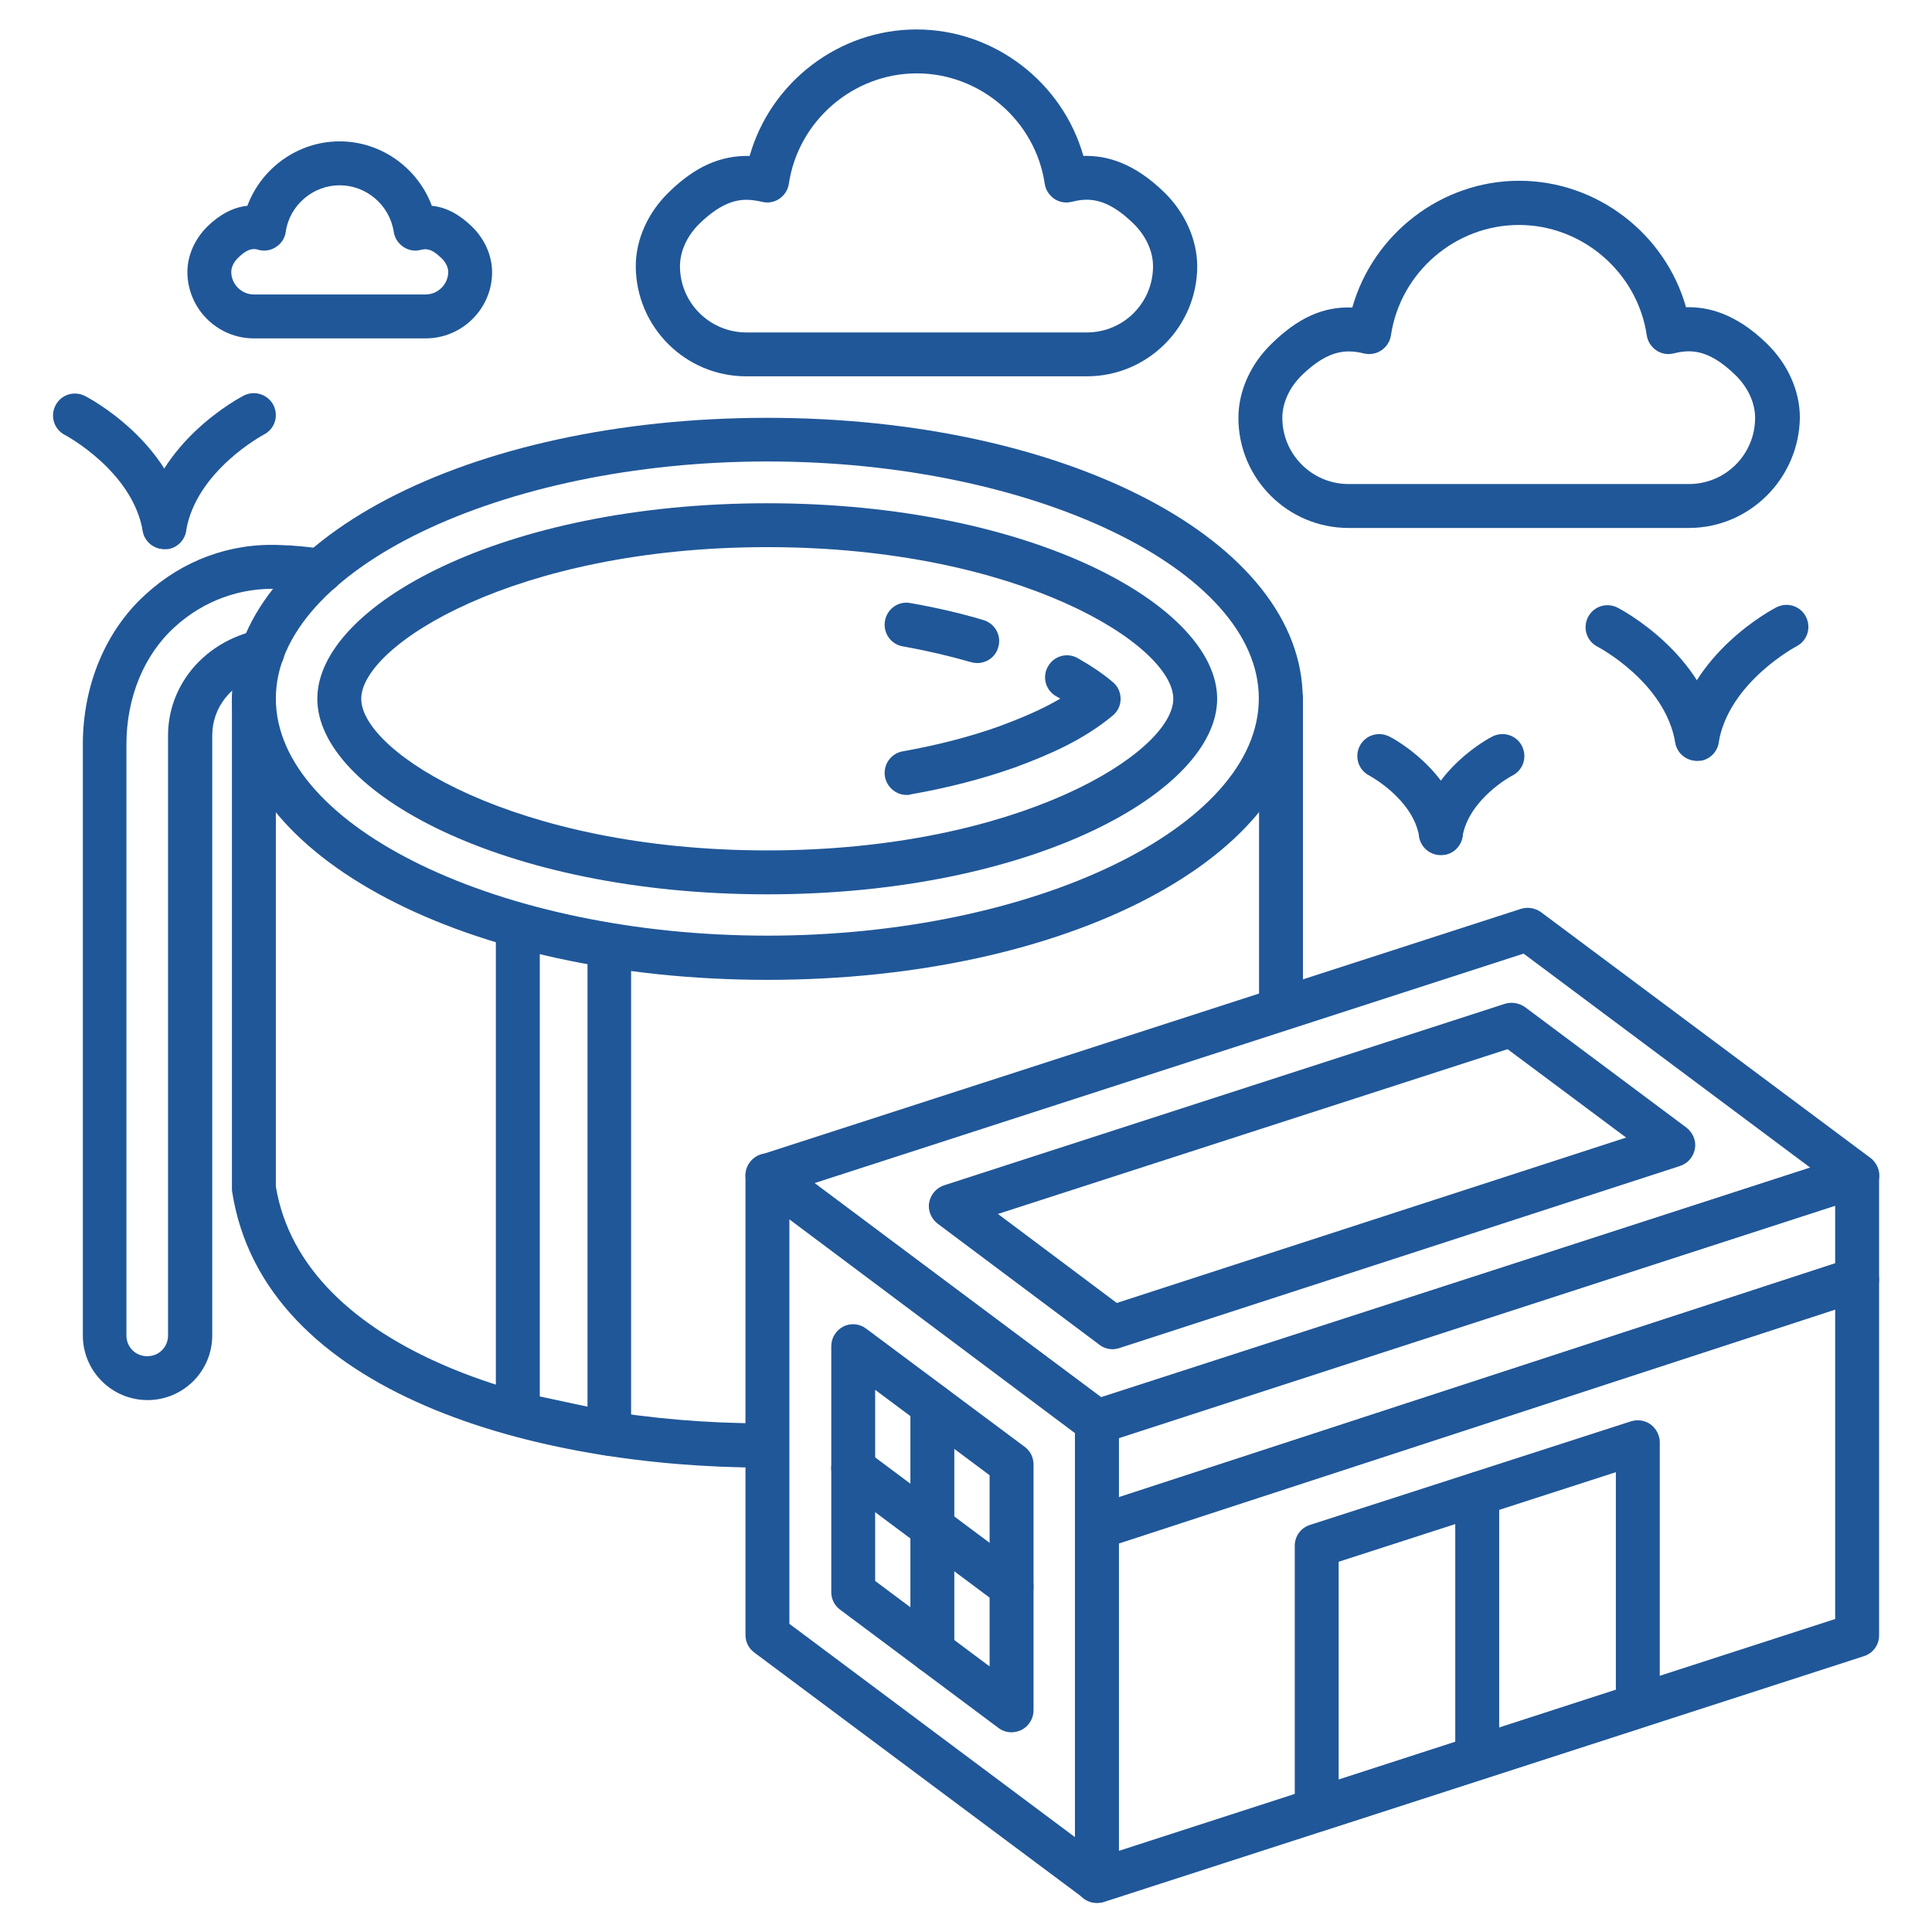 <svg width="41" height="41" viewBox="0 0 41 41" fill="none" xmlns="http://www.w3.org/2000/svg">
<path d="M16.203 31.145C11.426 31.138 5.605 29.604 4.928 25.299C4.922 25.274 4.922 25.249 4.922 25.224V14.825C4.922 14.571 5.133 14.359 5.388 14.359C5.642 14.359 5.854 14.571 5.854 14.825V25.181C6.431 28.647 11.457 30.2 16.203 30.206C16.458 30.206 16.669 30.418 16.669 30.672C16.669 30.933 16.458 31.145 16.203 31.145Z" fill="#205798"/>
<path d="M27.185 21.789C26.93 21.789 26.719 21.578 26.719 21.323V14.825C26.719 14.571 26.93 14.359 27.185 14.359C27.439 14.359 27.651 14.571 27.651 14.825V21.323C27.651 21.584 27.439 21.789 27.185 21.789Z" fill="#205798"/>
<path d="M16.284 20.794C9.91 20.794 4.922 18.173 4.922 14.831C4.922 11.482 9.916 8.867 16.284 8.867C22.651 8.867 27.646 11.489 27.646 14.831C27.652 18.173 22.657 20.794 16.284 20.794ZM16.284 9.793C10.631 9.793 5.854 12.098 5.854 14.825C5.854 17.552 10.631 19.856 16.284 19.856C21.937 19.856 26.714 17.552 26.714 14.825C26.72 12.098 21.943 9.793 16.284 9.793Z" fill="#205798"/>
<path d="M16.282 18.979C10.654 18.979 6.734 16.792 6.734 14.829C6.734 12.866 10.654 10.68 16.282 10.68C21.911 10.68 25.83 12.866 25.83 14.829C25.83 16.792 21.911 18.979 16.282 18.979ZM16.282 11.611C10.94 11.611 7.666 13.693 7.666 14.829C7.666 15.966 10.94 18.047 16.282 18.047C21.625 18.047 24.899 15.966 24.899 14.829C24.899 13.693 21.631 11.611 16.282 11.611Z" fill="#205798"/>
<path d="M19.24 16.87C19.016 16.87 18.824 16.708 18.78 16.485C18.737 16.23 18.904 15.988 19.159 15.944C19.917 15.808 20.588 15.634 21.215 15.41C21.644 15.249 22.091 15.068 22.501 14.826C22.47 14.807 22.445 14.795 22.414 14.776C22.191 14.652 22.11 14.366 22.24 14.143C22.365 13.919 22.65 13.838 22.874 13.969C23.178 14.143 23.415 14.304 23.619 14.478C23.725 14.565 23.781 14.696 23.781 14.832C23.781 14.969 23.719 15.1 23.613 15.186C22.986 15.708 22.247 16.025 21.538 16.286C20.855 16.528 20.134 16.715 19.327 16.858C19.296 16.87 19.265 16.87 19.24 16.87Z" fill="#205798"/>
<path d="M20.737 14.071C20.694 14.071 20.65 14.065 20.607 14.052C20.134 13.916 19.65 13.804 19.159 13.717C18.904 13.674 18.737 13.431 18.78 13.177C18.824 12.922 19.066 12.748 19.321 12.798C19.849 12.891 20.371 13.009 20.868 13.158C21.116 13.232 21.259 13.487 21.184 13.736C21.128 13.941 20.942 14.071 20.737 14.071Z" fill="#205798"/>
<path d="M12.934 30.896C12.903 30.896 12.865 30.889 12.834 30.883L10.89 30.467C10.672 30.424 10.523 30.231 10.523 30.014V19.633C10.523 19.49 10.592 19.354 10.704 19.26C10.815 19.173 10.971 19.142 11.107 19.18C11.865 19.385 12.48 19.515 12.996 19.596C13.226 19.633 13.393 19.826 13.393 20.055V30.424C13.393 30.566 13.331 30.697 13.22 30.784C13.139 30.858 13.039 30.896 12.934 30.896ZM11.455 29.635L12.468 29.852V20.453C12.163 20.397 11.828 20.323 11.455 20.236V29.635Z" fill="#205798"/>
<path d="M3.131 29.712C2.373 29.712 1.758 29.097 1.758 28.34V15.797C1.758 14.542 2.242 13.381 3.087 12.617C3.87 11.896 4.883 11.517 5.945 11.567C6.231 11.573 6.541 11.604 6.883 11.654C7.138 11.691 7.311 11.927 7.274 12.182C7.237 12.437 7.001 12.611 6.746 12.573C6.442 12.53 6.168 12.505 5.914 12.499C5.1 12.461 4.311 12.753 3.708 13.306C3.056 13.896 2.683 14.803 2.683 15.797V28.34C2.683 28.588 2.876 28.781 3.124 28.781C3.373 28.781 3.566 28.588 3.566 28.34V15.611C3.566 14.573 4.286 13.679 5.355 13.399C5.392 13.387 5.435 13.381 5.473 13.381H5.566C5.821 13.381 6.032 13.592 6.032 13.847C6.032 14.101 5.821 14.313 5.566 14.313H5.541C4.907 14.505 4.504 15.008 4.504 15.611V28.34C4.504 29.097 3.889 29.712 3.131 29.712Z" fill="#205798"/>
<path d="M23.281 40.38C23.182 40.38 23.082 40.349 23.002 40.287L16.007 35.069C15.889 34.982 15.82 34.845 15.82 34.696V24.943C15.82 24.769 15.92 24.607 16.075 24.527C16.23 24.446 16.423 24.465 16.56 24.57L23.554 29.788C23.672 29.875 23.741 30.012 23.741 30.161V39.914C23.741 40.088 23.641 40.249 23.486 40.33C23.424 40.361 23.356 40.38 23.281 40.38ZM16.752 34.46L22.815 38.989V30.397L16.752 25.869V34.46Z" fill="#205798"/>
<path d="M21.467 36.762C21.368 36.762 21.268 36.731 21.188 36.669L17.827 34.159C17.709 34.072 17.641 33.935 17.641 33.786V28.568C17.641 28.394 17.74 28.232 17.895 28.152C18.051 28.071 18.243 28.09 18.38 28.195L21.747 30.705C21.865 30.792 21.933 30.928 21.933 31.078V36.296C21.933 36.47 21.834 36.631 21.678 36.712C21.61 36.743 21.536 36.762 21.467 36.762ZM18.572 33.55L21.001 35.364V31.307L18.572 29.494V33.55Z" fill="#205798"/>
<path d="M21.468 34.137C21.368 34.137 21.275 34.106 21.188 34.044L17.827 31.534C17.622 31.379 17.579 31.087 17.734 30.882C17.889 30.677 18.181 30.633 18.386 30.789L21.747 33.298C21.952 33.454 21.995 33.746 21.84 33.951C21.747 34.075 21.61 34.137 21.468 34.137Z" fill="#205798"/>
<path d="M19.786 35.509C19.532 35.509 19.32 35.298 19.32 35.044V29.825C19.32 29.571 19.532 29.359 19.786 29.359C20.041 29.359 20.252 29.571 20.252 29.825V35.044C20.252 35.298 20.047 35.509 19.786 35.509Z" fill="#205798"/>
<path d="M23.278 32.879C23.179 32.879 23.086 32.848 23.005 32.792C22.887 32.705 22.812 32.562 22.812 32.413V30.165C22.812 29.96 22.943 29.786 23.136 29.724L39.268 24.505C39.411 24.462 39.567 24.487 39.685 24.574C39.803 24.661 39.877 24.803 39.877 24.953V27.152C39.877 27.351 39.747 27.531 39.554 27.593L23.421 32.861C23.378 32.873 23.328 32.879 23.278 32.879ZM23.744 30.506V31.773L38.945 26.81V25.586L23.744 30.506Z" fill="#205798"/>
<path d="M23.278 40.384C23.179 40.384 23.086 40.353 23.005 40.297C22.887 40.21 22.812 40.067 22.812 39.918V32.414C22.812 32.215 22.943 32.035 23.136 31.973L39.268 26.705C39.411 26.655 39.567 26.68 39.685 26.773C39.803 26.86 39.877 27.003 39.877 27.152V34.706C39.877 34.911 39.747 35.085 39.554 35.147L23.421 40.365C23.378 40.378 23.328 40.384 23.278 40.384ZM23.744 32.749V39.278L38.945 34.358V27.786L23.744 32.749Z" fill="#205798"/>
<path d="M27.942 38.871C27.843 38.871 27.75 38.84 27.669 38.784C27.551 38.697 27.477 38.554 27.477 38.405V32.802C27.477 32.597 27.607 32.423 27.8 32.361L34.614 30.162C34.757 30.118 34.913 30.143 35.031 30.23C35.148 30.317 35.223 30.46 35.223 30.609V36.206C35.223 36.411 35.093 36.585 34.9 36.647L28.085 38.852C28.036 38.865 27.992 38.871 27.942 38.871ZM28.408 33.143V37.765L34.291 35.858V31.242L28.408 33.143Z" fill="#205798"/>
<path d="M23.282 30.649C23.183 30.649 23.083 30.617 23.002 30.555L16.008 25.319C15.871 25.213 15.796 25.039 15.827 24.871C15.858 24.704 15.976 24.561 16.144 24.505L32.277 19.287C32.42 19.243 32.575 19.268 32.699 19.355L39.694 24.573C39.831 24.679 39.906 24.853 39.874 25.02C39.843 25.194 39.725 25.331 39.558 25.387L23.425 30.624C23.381 30.636 23.332 30.649 23.282 30.649ZM17.287 25.107L23.369 29.661L38.415 24.778L32.333 20.237L17.287 25.107Z" fill="#205798"/>
<path d="M23.613 28.633C23.514 28.633 23.414 28.602 23.333 28.539L19.898 25.968C19.761 25.862 19.687 25.688 19.718 25.52C19.749 25.352 19.867 25.21 20.035 25.154L31.937 21.302C32.08 21.259 32.235 21.284 32.36 21.37L35.789 23.93C35.925 24.035 36 24.209 35.969 24.377C35.938 24.551 35.82 24.688 35.652 24.744L23.756 28.608C23.712 28.62 23.663 28.633 23.613 28.633ZM21.178 25.762L23.7 27.651L34.509 24.141L31.993 22.265L21.178 25.762Z" fill="#205798"/>
<path d="M31.349 37.771C31.094 37.771 30.883 37.56 30.883 37.305V31.708C30.883 31.453 31.094 31.242 31.349 31.242C31.603 31.242 31.815 31.453 31.815 31.708V37.305C31.815 37.56 31.603 37.771 31.349 37.771Z" fill="#205798"/>
<path d="M35.842 11.204H28.617C27.331 11.204 26.281 10.16 26.281 8.868C26.281 8.302 26.536 7.731 26.983 7.296C27.542 6.749 28.077 6.501 28.698 6.526C29.139 4.967 30.586 3.836 32.239 3.836C33.891 3.836 35.339 4.96 35.78 6.52C36.245 6.507 36.836 6.65 37.494 7.29C37.941 7.725 38.196 8.296 38.196 8.862C38.178 10.154 37.128 11.204 35.842 11.204ZM28.623 7.458C28.356 7.458 28.039 7.563 27.629 7.961C27.362 8.222 27.213 8.551 27.213 8.868C27.213 9.644 27.847 10.272 28.617 10.272H35.842C36.618 10.272 37.246 9.644 37.246 8.868C37.246 8.551 37.097 8.222 36.829 7.961C36.239 7.383 35.842 7.42 35.513 7.501C35.388 7.532 35.252 7.507 35.146 7.433C35.04 7.358 34.966 7.246 34.947 7.116C34.748 5.78 33.581 4.774 32.233 4.774C30.884 4.774 29.717 5.78 29.518 7.116C29.499 7.246 29.425 7.358 29.319 7.433C29.207 7.507 29.077 7.532 28.946 7.501C28.847 7.476 28.741 7.458 28.623 7.458Z" fill="#205798"/>
<path d="M23.065 7.986H15.834C14.548 7.986 13.498 6.943 13.492 5.651C13.492 5.085 13.747 4.514 14.194 4.079C14.753 3.532 15.294 3.296 15.909 3.309C16.35 1.749 17.797 0.625 19.45 0.625C21.102 0.625 22.549 1.749 22.991 3.309C23.463 3.296 24.047 3.439 24.705 4.079C25.152 4.514 25.407 5.092 25.407 5.657C25.401 6.943 24.351 7.986 23.065 7.986ZM15.84 4.24C15.573 4.24 15.256 4.346 14.846 4.744C14.579 5.005 14.43 5.334 14.43 5.651C14.43 6.427 15.064 7.055 15.84 7.055H23.065C23.842 7.055 24.469 6.427 24.469 5.651C24.469 5.334 24.32 5.005 24.053 4.744C23.463 4.166 23.065 4.203 22.736 4.284C22.612 4.315 22.475 4.29 22.369 4.216C22.264 4.141 22.189 4.029 22.171 3.899C21.972 2.563 20.804 1.557 19.456 1.557C18.108 1.557 16.94 2.563 16.741 3.899C16.723 4.029 16.648 4.141 16.542 4.216C16.437 4.29 16.3 4.315 16.176 4.284C16.064 4.259 15.958 4.24 15.84 4.24Z" fill="#205798"/>
<path d="M9.033 7.181H5.387C4.61 7.181 3.977 6.547 3.977 5.771C3.977 5.423 4.132 5.075 4.399 4.808C4.666 4.547 4.952 4.398 5.25 4.367C5.548 3.565 6.325 3 7.207 3C8.089 3 8.866 3.565 9.164 4.367C9.468 4.398 9.748 4.547 10.021 4.814C10.288 5.075 10.443 5.429 10.443 5.777C10.443 6.547 9.81 7.181 9.033 7.181ZM5.387 5.286C5.306 5.286 5.2 5.323 5.045 5.479C4.958 5.566 4.908 5.671 4.908 5.771C4.908 6.032 5.126 6.249 5.387 6.249H9.033C9.294 6.249 9.512 6.032 9.512 5.771C9.512 5.677 9.462 5.566 9.369 5.479C9.139 5.255 9.027 5.28 8.921 5.305C8.797 5.336 8.661 5.311 8.555 5.236C8.449 5.162 8.375 5.05 8.356 4.92C8.269 4.354 7.778 3.932 7.207 3.932C6.642 3.932 6.145 4.354 6.064 4.92C6.045 5.05 5.977 5.162 5.865 5.236C5.759 5.311 5.623 5.336 5.499 5.305C5.461 5.292 5.43 5.286 5.387 5.286Z" fill="#205798"/>
<path d="M36.012 16.145C35.788 16.145 35.59 15.984 35.552 15.76C35.335 14.474 33.912 13.729 33.9 13.723C33.67 13.604 33.583 13.325 33.701 13.095C33.819 12.865 34.099 12.778 34.328 12.896C34.403 12.934 36.173 13.865 36.472 15.605C36.515 15.86 36.347 16.102 36.093 16.145C36.062 16.139 36.037 16.145 36.012 16.145Z" fill="#205798"/>
<path d="M36.013 16.144C35.989 16.144 35.964 16.144 35.933 16.137C35.678 16.094 35.51 15.852 35.554 15.597C35.852 13.858 37.622 12.926 37.697 12.889C37.927 12.771 38.206 12.857 38.324 13.087C38.442 13.317 38.355 13.597 38.126 13.715C38.113 13.721 36.691 14.479 36.473 15.752C36.436 15.982 36.237 16.144 36.013 16.144Z" fill="#205798"/>
<path d="M30.578 18.14C30.354 18.14 30.156 17.979 30.118 17.755C29.982 16.948 29.062 16.463 29.056 16.457C28.826 16.339 28.739 16.059 28.857 15.829C28.975 15.6 29.255 15.513 29.485 15.631C29.541 15.655 30.82 16.333 31.038 17.6C31.081 17.855 30.913 18.097 30.659 18.14C30.634 18.14 30.603 18.14 30.578 18.14Z" fill="#205798"/>
<path d="M30.576 18.147C30.551 18.147 30.526 18.147 30.495 18.14C30.241 18.097 30.073 17.855 30.116 17.6C30.334 16.333 31.613 15.655 31.669 15.631C31.899 15.513 32.179 15.6 32.297 15.829C32.415 16.059 32.328 16.339 32.098 16.457C32.079 16.463 31.172 16.954 31.036 17.755C30.998 17.985 30.8 18.147 30.576 18.147Z" fill="#205798"/>
<path d="M3.488 11.653C3.265 11.653 3.066 11.492 3.029 11.268C2.811 9.994 1.389 9.237 1.376 9.23C1.147 9.112 1.06 8.833 1.178 8.603C1.296 8.373 1.575 8.286 1.805 8.404C1.88 8.441 3.65 9.373 3.948 11.113C3.992 11.367 3.824 11.61 3.569 11.653C3.544 11.653 3.513 11.653 3.488 11.653Z" fill="#205798"/>
<path d="M3.49 11.65C3.465 11.65 3.44 11.65 3.409 11.644C3.155 11.601 2.987 11.358 3.03 11.104C3.328 9.364 5.099 8.432 5.173 8.395C5.403 8.277 5.683 8.37 5.801 8.594C5.919 8.824 5.832 9.103 5.602 9.221C5.59 9.228 4.167 9.985 3.95 11.259C3.912 11.489 3.714 11.65 3.49 11.65Z" fill="#205798"/>
</svg>

